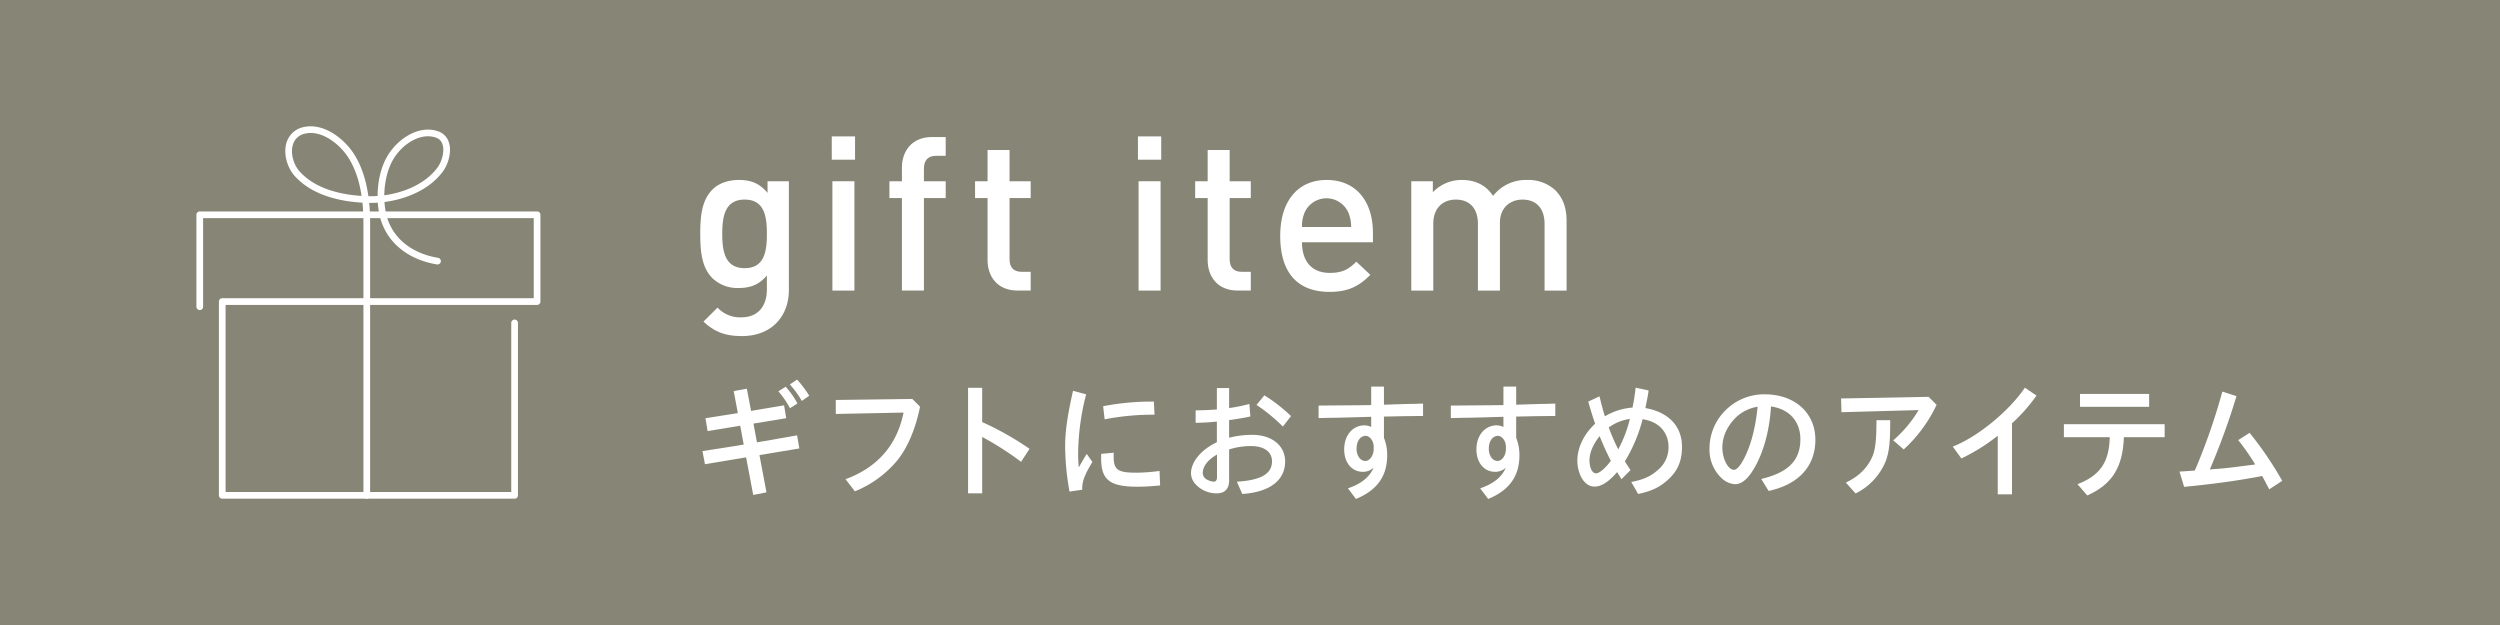 <svg id="レイヤー_1" data-name="レイヤー 1" xmlns="http://www.w3.org/2000/svg" width="1000" height="250" viewBox="0 0 1000 250"><defs><style>.cls-1{fill:#878575;}.cls-2,.cls-3{fill:#fff;}.cls-3{stroke:#fff;stroke-miterlimit:10;stroke-width:0.992px;}</style></defs><rect class="cls-1" x="-49.364" y="-39.693" width="1103.567" height="329.386"/><path class="cls-2" d="M307.012,77.161V72.5h8.539v43.47c0,10.695-7.073,18.457-18.717,18.457-6.641,0-10.867-1.552-15.438-5.779L287,123.046a12.289,12.289,0,0,0,9.487,3.882c7.417,0,10.264-5.262,10.264-11.127V110.2c-3.191,3.8-6.814,5-11.3,5a14.479,14.479,0,0,1-10.436-3.881c-4.226-4.226-4.916-10.349-4.916-17.767s.69-13.541,4.916-17.768c2.415-2.415,6.124-3.8,10.522-3.8C300.2,71.986,303.734,73.194,307.012,77.161ZM288.9,93.549c0,6.9,1.036,13.714,8.97,13.714s8.884-6.814,8.884-13.714-.949-13.714-8.884-13.714S288.9,86.649,288.9,93.549Z"/><path class="cls-2" d="M342.02,63.879h-9.315V54.564h9.315Zm-.259,52.353h-8.8V72.5h8.8Z"/><path class="cls-2" d="M378.282,62.327H374.4c-3.277,0-4.829,1.9-4.829,5.088V72.5h8.711v6.727h-8.711v37h-8.8v-37h-5V72.5h5v-5.52c0-6.3,3.795-12.161,11.989-12.161h5.52Z"/><path class="cls-2" d="M403.822,72.5h8.453v6.727h-8.453v24.41c0,3.277,1.553,5.088,4.83,5.088h3.623v7.5h-5.261c-8.194,0-11.989-5.778-11.989-12.161V79.231h-5V72.5h5V60h8.8Z"/><path class="cls-2" d="M464.491,63.879h-9.314V54.564h9.314Zm-.259,52.353h-8.8V72.5h8.8Z"/><path class="cls-2" d="M491.862,72.5h8.453v6.727h-8.453v24.41c0,3.277,1.553,5.088,4.83,5.088h3.623v7.5h-5.261c-8.194,0-11.989-5.778-11.989-12.161V79.231h-5V72.5h5V60h8.8Z"/><path class="cls-2" d="M520.8,96.913c0,7.59,3.881,12.247,11.126,12.247,4.916,0,7.5-1.38,10.608-4.485l5.607,5.262c-4.485,4.484-8.711,6.813-16.388,6.813-10.953,0-19.664-5.778-19.664-22.425,0-14.231,7.331-22.339,18.543-22.339,11.73,0,18.544,8.453,18.544,21.218v3.709Zm18.457-12.075a9.565,9.565,0,0,0-17.336,0,13.578,13.578,0,0,0-1.121,5.951h19.665A14.882,14.882,0,0,0,539.257,84.838Z"/><path class="cls-2" d="M621.97,75.954c3.363,3.277,4.657,7.418,4.657,12.334v27.944h-8.8V89.582c0-6.814-3.881-9.747-8.8-9.747-4.744,0-9.056,3.019-9.056,9.315v27.082h-8.8V89.582c0-6.814-3.882-9.747-8.8-9.747s-9.057,3.019-9.057,9.747v26.65h-8.8V72.5h8.625v4.4A15.83,15.83,0,0,1,584.8,71.986c5.433,0,9.66,2.157,12.42,6.383a16.615,16.615,0,0,1,13.714-6.383A15.828,15.828,0,0,1,621.97,75.954Z"/><path class="cls-2" d="M293.485,156.433l5.25-.951,1.7,8.9,1.549-.3.7-.1,5.3-.9,5.651-.949.849,5.149-13.1,2.151,1.4,7.5,2.051-.351c1.949-.3,3-.5,4.7-.8q.75-.149,9.3-1.649l.9,5.25-15.95,2.649,2.8,14.9-5.3,1.049-2.849-15.049-16.451,2.75-1-5.25c6.851-1.05,12.1-1.851,16.5-2.6l-1.4-7.55-13.051,2.151-.849-5.151,7-1.1c1.849-.3,3.65-.55,5.4-.851.2-.05.25-.05.55-.1Zm22.5,6.849a35.047,35.047,0,0,0-4.649-6.75l2.949-1.849a35.819,35.819,0,0,1,4.7,6.7Zm4.75-2.9a36.652,36.652,0,0,0-4.8-6.6l2.9-1.95a43.383,43.383,0,0,1,4.85,6.45Z"/><path class="cls-2" d="M368.016,162.683c-1.75,8.7-4.851,16.1-8.951,21.3a43.254,43.254,0,0,1-17.1,12.55l-3.75-4.849c12.85-4.75,20.6-13.7,23.2-26.651l-27.1.55v-5.6l30.6-.4Z"/><path class="cls-2" d="M392.876,168.832a119.245,119.245,0,0,1,18.95,10.7l-3.4,5.2a120.249,120.249,0,0,0-15.55-9.95v22.55h-5.65v-42.2h5.65Z"/><path class="cls-2" d="M427.806,196.633a105.322,105.322,0,0,1-1.75-18c0-6.051.9-12.3,3.149-22.3l5.25,1.4a97.586,97.586,0,0,0-3.2,23.4c0,1.949.051,3.5.25,5.849,1.35-2.4,2.4-4.2,3.2-5.4l2.25,3.2c-3.2,5.25-4.2,8-4.05,11.1Zm36.25-2.45c-3.7.349-6.5.5-9.051.5-11.05,0-14.55-2.7-14.55-11.3,0-.351,0-1.051.05-1.851l5-.45c-.05.6-.05,1.2-.05,1.4,0,5.451,1.55,6.6,9.2,6.6a73.694,73.694,0,0,0,9.151-.7Zm-22.8-31.7a102.815,102.815,0,0,1,20.3-1.849l.25,5.25a100.328,100.328,0,0,0-19.951,1.849Z"/><path class="cls-2" d="M486.75,155.232h4.9v8a69.131,69.131,0,0,0,8.1-1.65l.4,5c-2.15.5-5.75,1.1-8.5,1.45v7.05a39.108,39.108,0,0,1,9.25-1.149c7.85,0,13.151,4.3,13.151,10.649,0,7.6-6.25,12.3-17.151,13l-2.15-4.9c9.65-.6,14.051-3.151,14.051-8.151,0-3.8-3.151-6.1-8.351-6.1a28.086,28.086,0,0,0-8.8,1.349v12.4c0,3.349-1.7,5.149-4.95,5.149a11.311,11.311,0,0,1-8.349-3.5,6.6,6.6,0,0,1-1.951-4.8c.2-4.5,4.151-9.2,10.35-12.149v-8.25c-2.85.3-5.649.449-8.5.5v-5c2.551,0,6.2-.151,8.5-.351Zm.051,26.6c-3.6,2-5.7,4.7-5.7,7.351a3.019,3.019,0,0,0,1.9,2.75,6.573,6.573,0,0,0,2.4.75c.951,0,1.4-.6,1.4-1.851Zm26.349-11.2a65.812,65.812,0,0,0-10.549-8.651l3.149-3.849a63.939,63.939,0,0,1,10.65,8.3Z"/><path class="cls-2" d="M556.776,161.782l1.4-.05,5-.15,2.95-.05,3.1-.1v4.95l-4.05.05c-5.55.049-6.3.1-8.95.149l-2.65.051v8.5a18.489,18.489,0,0,1,1.3,6.949c0,8.351-4,14-12.5,17.5l-3.2-4.25c5.3-1.8,8.65-4.5,10.25-8.25a6.224,6.224,0,0,1-4.25,1.65c-4.45,0-7.5-3.65-7.5-8.95,0-5.5,3.2-9.45,7.85-9.649a6.59,6.59,0,0,1,2.95.649v-4.05h-.6l-6.6.2-6.1.149-3.7.051-4.05.1v-5l5.45-.049,12.2-.1,3.4-.05v-7.4h5.1v7.25Zm-7.3,16.851c-.05-2.3-1.55-4.3-3.3-4.3-2.1.1-3.55,2.2-3.55,5.15,0,2.8,1.5,4.9,3.5,4.9,1.8,0,3.35-2.25,3.35-4.8Z"/><path class="cls-2" d="M609.671,161.782l1.4-.05,5-.15,2.951-.05,3.1-.1v4.95l-4.05.05c-5.549.049-6.3.1-8.95.149l-2.649.051v8.5a18.509,18.509,0,0,1,1.3,6.949c0,8.351-4,14-12.5,17.5l-3.2-4.25c5.3-1.8,8.651-4.5,10.25-8.25a6.222,6.222,0,0,1-4.25,1.65c-4.45,0-7.5-3.65-7.5-8.95,0-5.5,3.2-9.45,7.851-9.649a6.582,6.582,0,0,1,2.949.649v-4.05h-.6l-6.6.2-6.1.149-3.7.051-4.05.1v-5l5.451-.049,12.2-.1,3.4-.05v-7.4h5.1v7.25Zm-7.3,16.851c-.05-2.3-1.55-4.3-3.3-4.3-2.1.1-3.549,2.2-3.549,5.15,0,2.8,1.5,4.9,3.5,4.9,1.8,0,3.349-2.25,3.349-4.8Z"/><path class="cls-2" d="M648.6,191.683c-1.3-2.1-1.3-2.1-1.449-2.351-.1-.149-.151-.25-.3-.5-3.3,3.851-6.3,5.8-8.949,5.8-2.051,0-3.651-1-5.1-3.2a14.5,14.5,0,0,1-1.85-7.25c0-5.05,2.5-10.351,6.9-14.5l.2-.2c-.649-1.8-1.95-5.9-2.75-8.849l4.5-2.1c.851,3.5,1.351,5.45,2.15,8a25.126,25.126,0,0,1,11.05-3.5c.5-2.45.95-5.149,1.25-7.95l5.2,1.1c-.35,2.349-.4,2.6-1.3,7.049,9.25,1.6,14.649,7.25,14.649,15.5,0,5.55-1.7,9.651-5.6,13.151-3.25,3-6.75,4.649-11.95,5.7l-2.75-4.8c4.8-.9,7.75-2.2,10.6-4.75a11.663,11.663,0,0,0,4.3-9.3c0-5.9-3.951-10.1-10.351-11.049a61.9,61.9,0,0,1-7.1,16.849c.8,1.3,1.15,1.851,2.25,3.5Zm-10.15-2.351c1.3,0,3.7-2.05,5.9-5a104.366,104.366,0,0,1-4.5-9.9c-2.7,3.5-4.05,6.649-4.05,9.75a9.374,9.374,0,0,0,.6,3.4C637,188.832,637.6,189.332,638.445,189.332Zm8.85-9.6a50.684,50.684,0,0,0,4.65-12.15,18.584,18.584,0,0,0-8.45,3.4A78.667,78.667,0,0,0,647.295,179.732Z"/><path class="cls-2" d="M704.5,191.582c10.8-2.55,15.651-7.449,15.651-15.85,0-7.15-4.4-12.1-11.75-13.15-.6,9.65-2.951,18.3-6.75,24.75-2.5,4.3-5,6.351-7.7,6.351a8.622,8.622,0,0,1-5.45-2.55,15.577,15.577,0,0,1-4.7-11.551,21.451,21.451,0,0,1,6.65-15.7,21.77,21.77,0,0,1,15.451-6.151c12,0,20.25,7.4,20.25,18.2,0,10.549-6.7,17.849-18.7,20.45Zm-15.55-12.5c0,4.5,2.3,8.851,4.65,8.851,1.15,0,2.65-1.75,4.3-5.05,2.6-5.25,4.349-12.1,5.149-20.2a16.556,16.556,0,0,0-8.5,4.1C690.8,170.532,688.945,174.582,688.945,179.082Z"/><path class="cls-2" d="M774.636,161.933a57.341,57.341,0,0,1-13.151,17.849l-4.2-3.649a48.76,48.76,0,0,0,10.151-12.1l-30.85.851-.15-5.5,35-.651Zm-36.3,31.1c5.2-2.45,8.8-6,10.75-10.75,1.1-2.8,1.5-6.7,1.5-14.2h5.5c0,8.9-.4,12.551-1.8,16.4a24.908,24.908,0,0,1-12.05,12.9Z"/><path class="cls-2" d="M804.8,197.732h-5.7v-23.45a75.861,75.861,0,0,1-14.55,9.1l-3.45-4.75c9.85-3.8,22.5-14.151,28.85-23.551l4.65,3.15a67.482,67.482,0,0,1-9.8,11.1Z"/><path class="cls-2" d="M849.556,174.883c-.451,12.1-4.7,18.849-14.651,23.3l-3.9-4.5c9.05-3.55,12.649-8.75,12.9-18.8H825.556v-5.2h40.3v5.2Zm10.1-17.3v5.15H832.006v-5.15Z"/><path class="cls-2" d="M871.79,188.633c1.75-.1,3.8-.25,6.1-.4a6,6,0,0,1,.4-.849,245.159,245.159,0,0,0,10.65-30.75l5.651,1.849a280.179,280.179,0,0,1-10.351,28.55l-.3.75.75-.05.3-.049c3.851-.25,6.151-.5,11.651-1.2l5.45-.7a96.368,96.368,0,0,0-6.8-9.75l4.551-2.9a140.669,140.669,0,0,1,13.05,19.2l-5.2,3.4c-1.4-2.7-2-3.849-2.849-5.349l-.3.05-.149.049c-8.451,1.651-19.05,3.151-30.75,4.25Z"/><path class="cls-3" d="M146.71,198.982a.842.842,0,0,1-.843-.843V88.766a73.43,73.43,0,0,0-.442-8.178c-8-.375-19.822-2.406-27.1-10.445-3.185-3.516-4.526-9.029-3.19-13.108a8.516,8.516,0,0,1,6.72-5.776c7.233-1.478,14.839,4.093,18.846,9.9,3.6,5.216,5.392,11.695,6.22,17.8a41.468,41.468,0,0,0,4.618-.106c-.057-5.582,1.078-11.962,4.4-17.059,4.039-6.195,11.861-11.221,18.994-8.851a6.3,6.3,0,0,1,4.174,4.226c1.146,3.638-.358,8.457-2.355,11.144-5.627,7.57-15.321,11.085-23.485,12.06a34.055,34.055,0,0,0,.431,3.939c1.728,10.168,9.751,17.386,21.462,19.308a.844.844,0,0,1-.274,1.665c-12.455-2.045-21-9.78-22.851-20.69a36,36,0,0,1-.444-4.056,42.9,42.9,0,0,1-4.465.112,75.1,75.1,0,0,1,.426,8.12V198.139A.842.842,0,0,1,146.71,198.982ZM124.3,52.7a10.479,10.479,0,0,0-2.107.21,6.806,6.806,0,0,0-5.455,4.649c-1.159,3.539.034,8.355,2.837,11.451,6.8,7.508,17.944,9.484,25.637,9.878-.814-5.793-2.528-11.888-5.9-16.773C136.01,57.331,130.131,52.7,124.3,52.7Zm46.866,1.319c-5.364,0-10.747,3.989-13.812,8.69-2.681,4.112-4.153,10-4.131,15.967,7.757-.949,16.9-4.273,22.177-11.375,1.773-2.385,3.043-6.639,2.1-9.631a4.615,4.615,0,0,0-3.1-3.133A10.217,10.217,0,0,0,171.165,54.02Z"/><path class="cls-3" d="M205.839,198.982H88.9a.842.842,0,0,1-.843-.843v-77.51a.842.842,0,0,1,.843-.843H213.991V86.762H80.746v35.954a.844.844,0,0,1-1.687,0v-36.8a.843.843,0,0,1,.843-.844H214.834a.843.843,0,0,1,.843.844v34.71a.842.842,0,0,1-.843.843H89.741V197.3H205v-68.14a.843.843,0,1,1,1.686,0v68.983A.842.842,0,0,1,205.839,198.982Z"/></svg>